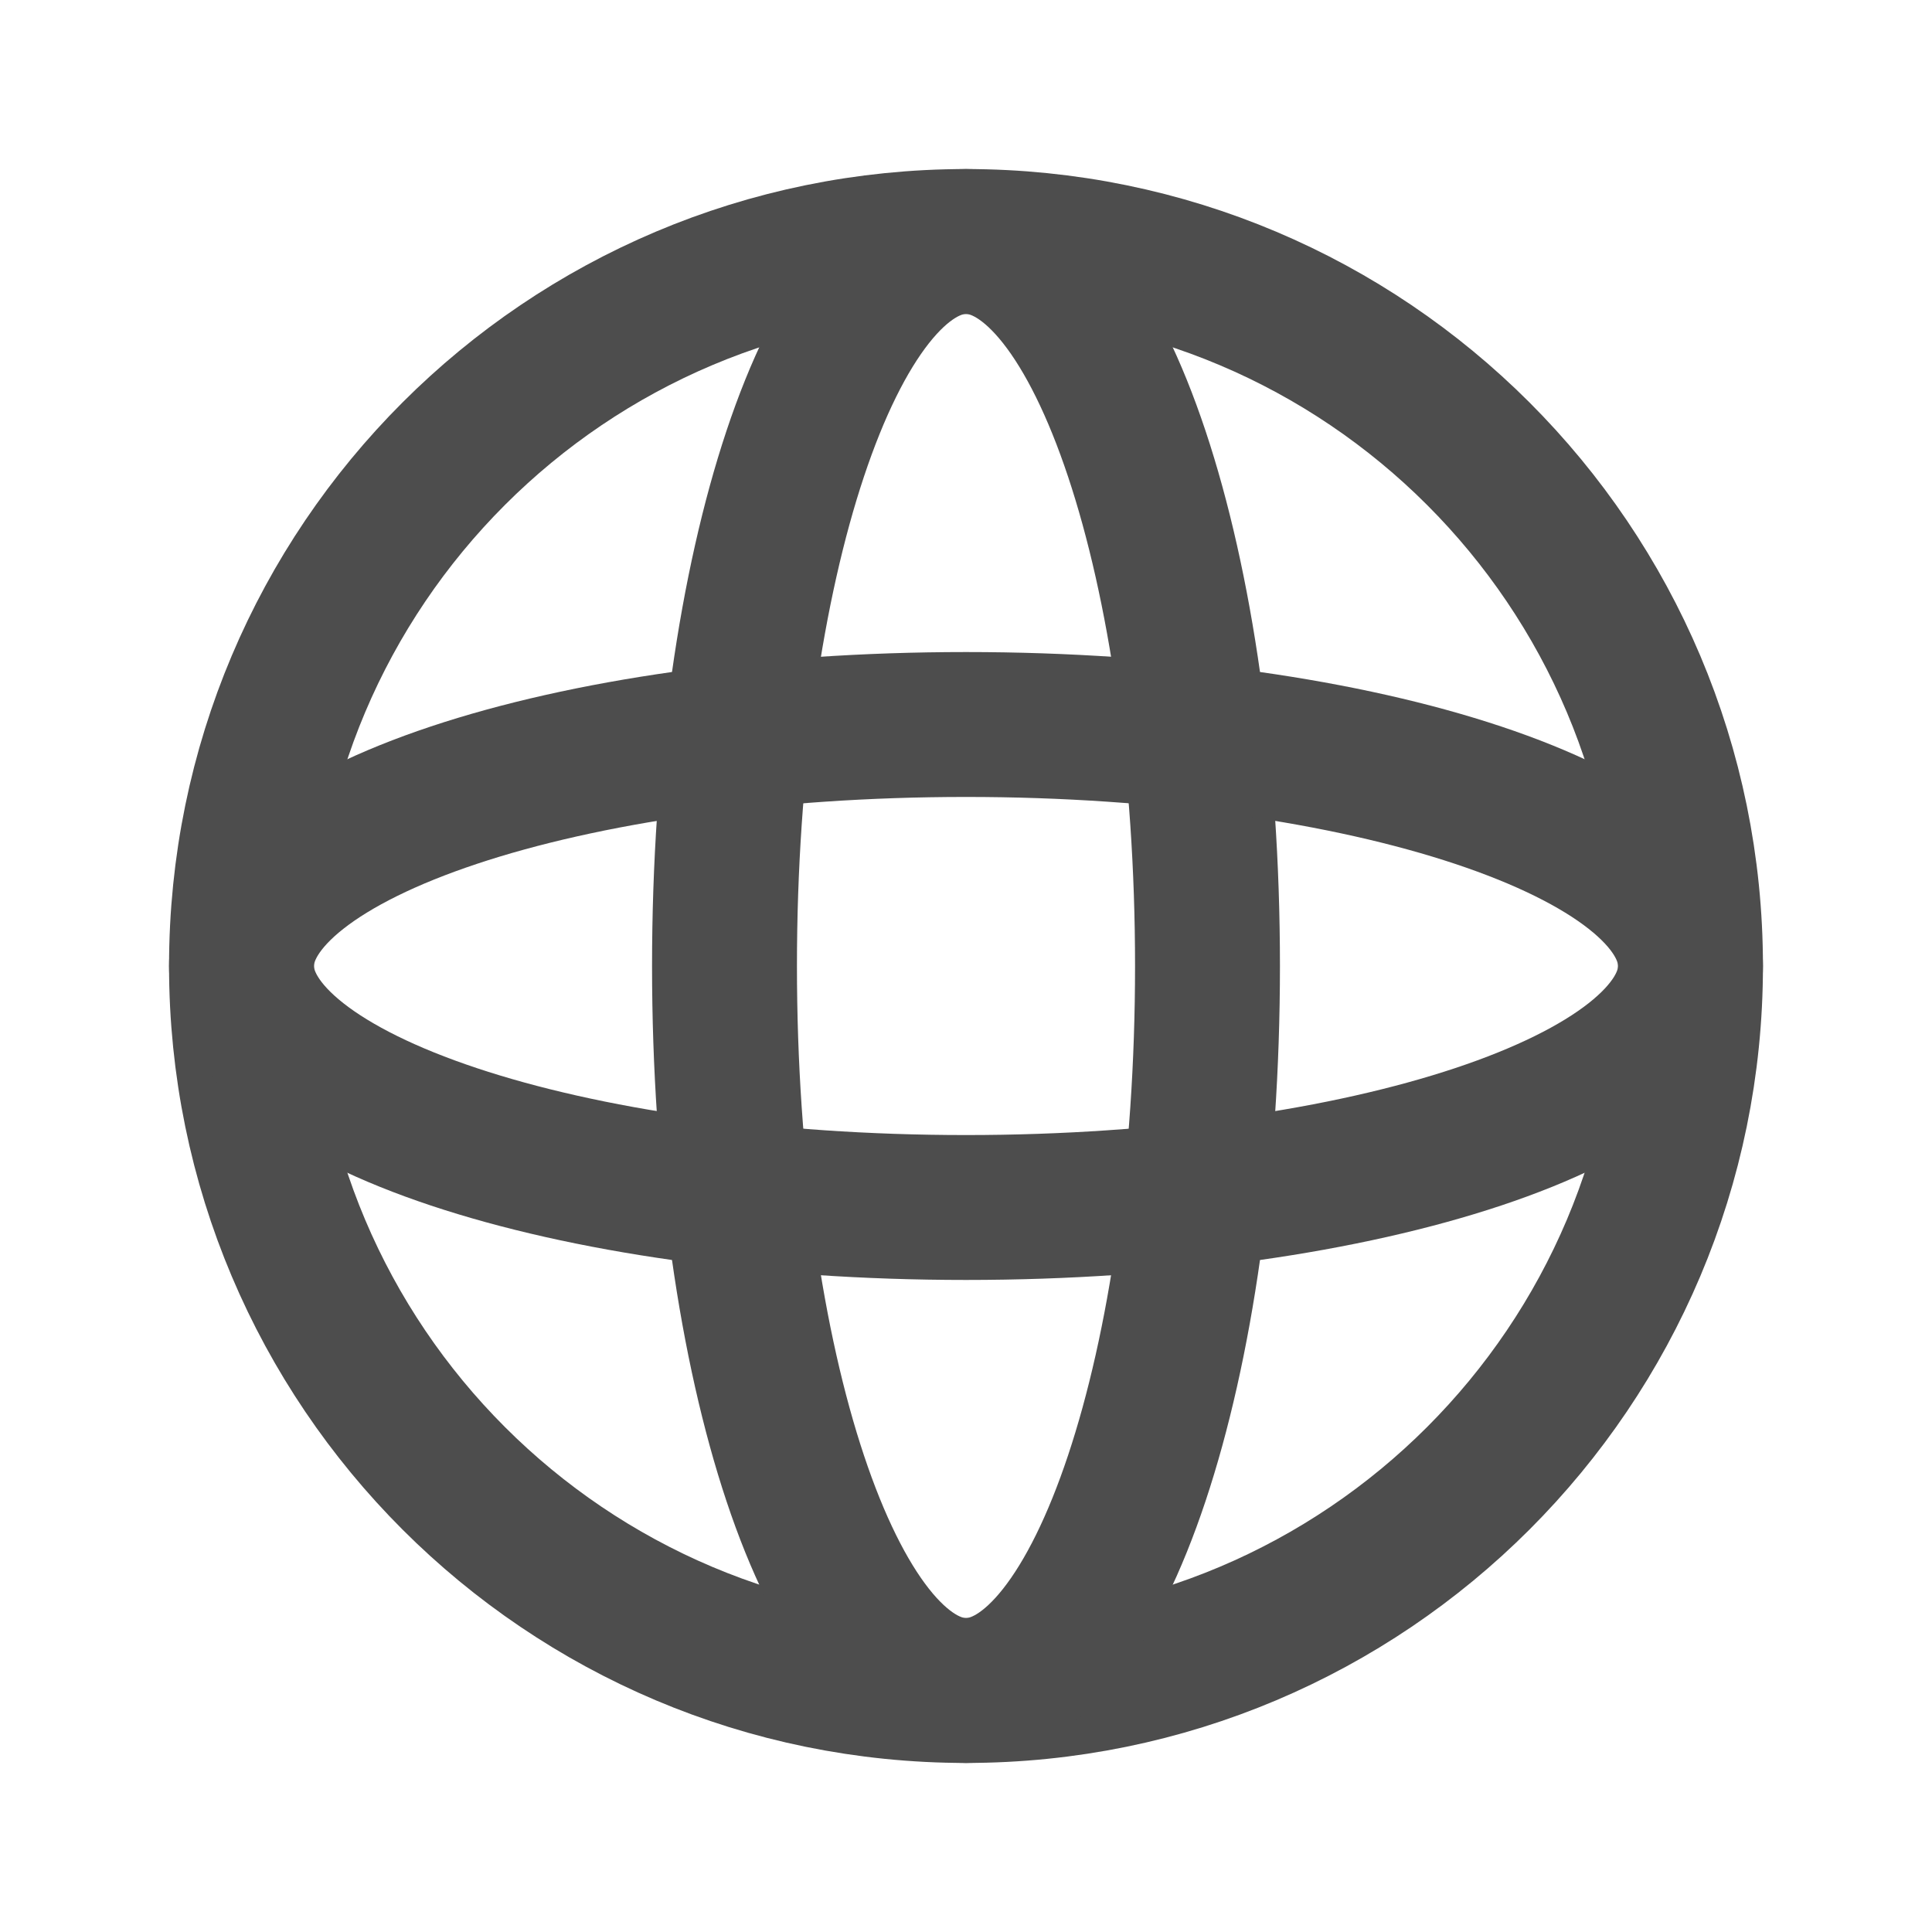 <svg width="20" height="20" viewBox="0 0 20 20" fill="none" xmlns="http://www.w3.org/2000/svg">
<path d="M10 17.5C14.142 17.5 17.5 14.142 17.5 10C17.5 5.858 14.142 2.5 10 2.5C5.858 2.5 2.5 5.858 2.5 10C2.5 14.142 5.858 17.5 10 17.5Z" stroke="#4D4D4D" stroke-width="1.5" stroke-linecap="round" stroke-linejoin="round"/>
<path d="M10 17.5C11.381 17.5 12.5 14.142 12.5 10C12.5 5.858 11.381 2.5 10 2.5C8.619 2.5 7.5 5.858 7.5 10C7.5 14.142 8.619 17.5 10 17.5Z" stroke="#4D4D4D" stroke-width="1.5" stroke-linecap="round" stroke-linejoin="round"/>
<path d="M10 12.5C14.142 12.5 17.5 11.381 17.5 10C17.5 8.619 14.142 7.5 10 7.5C5.858 7.5 2.5 8.619 2.5 10C2.5 11.381 5.858 12.5 10 12.5Z" stroke="#4D4D4D" stroke-width="1.5" stroke-linecap="round" stroke-linejoin="round"/>
</svg>
